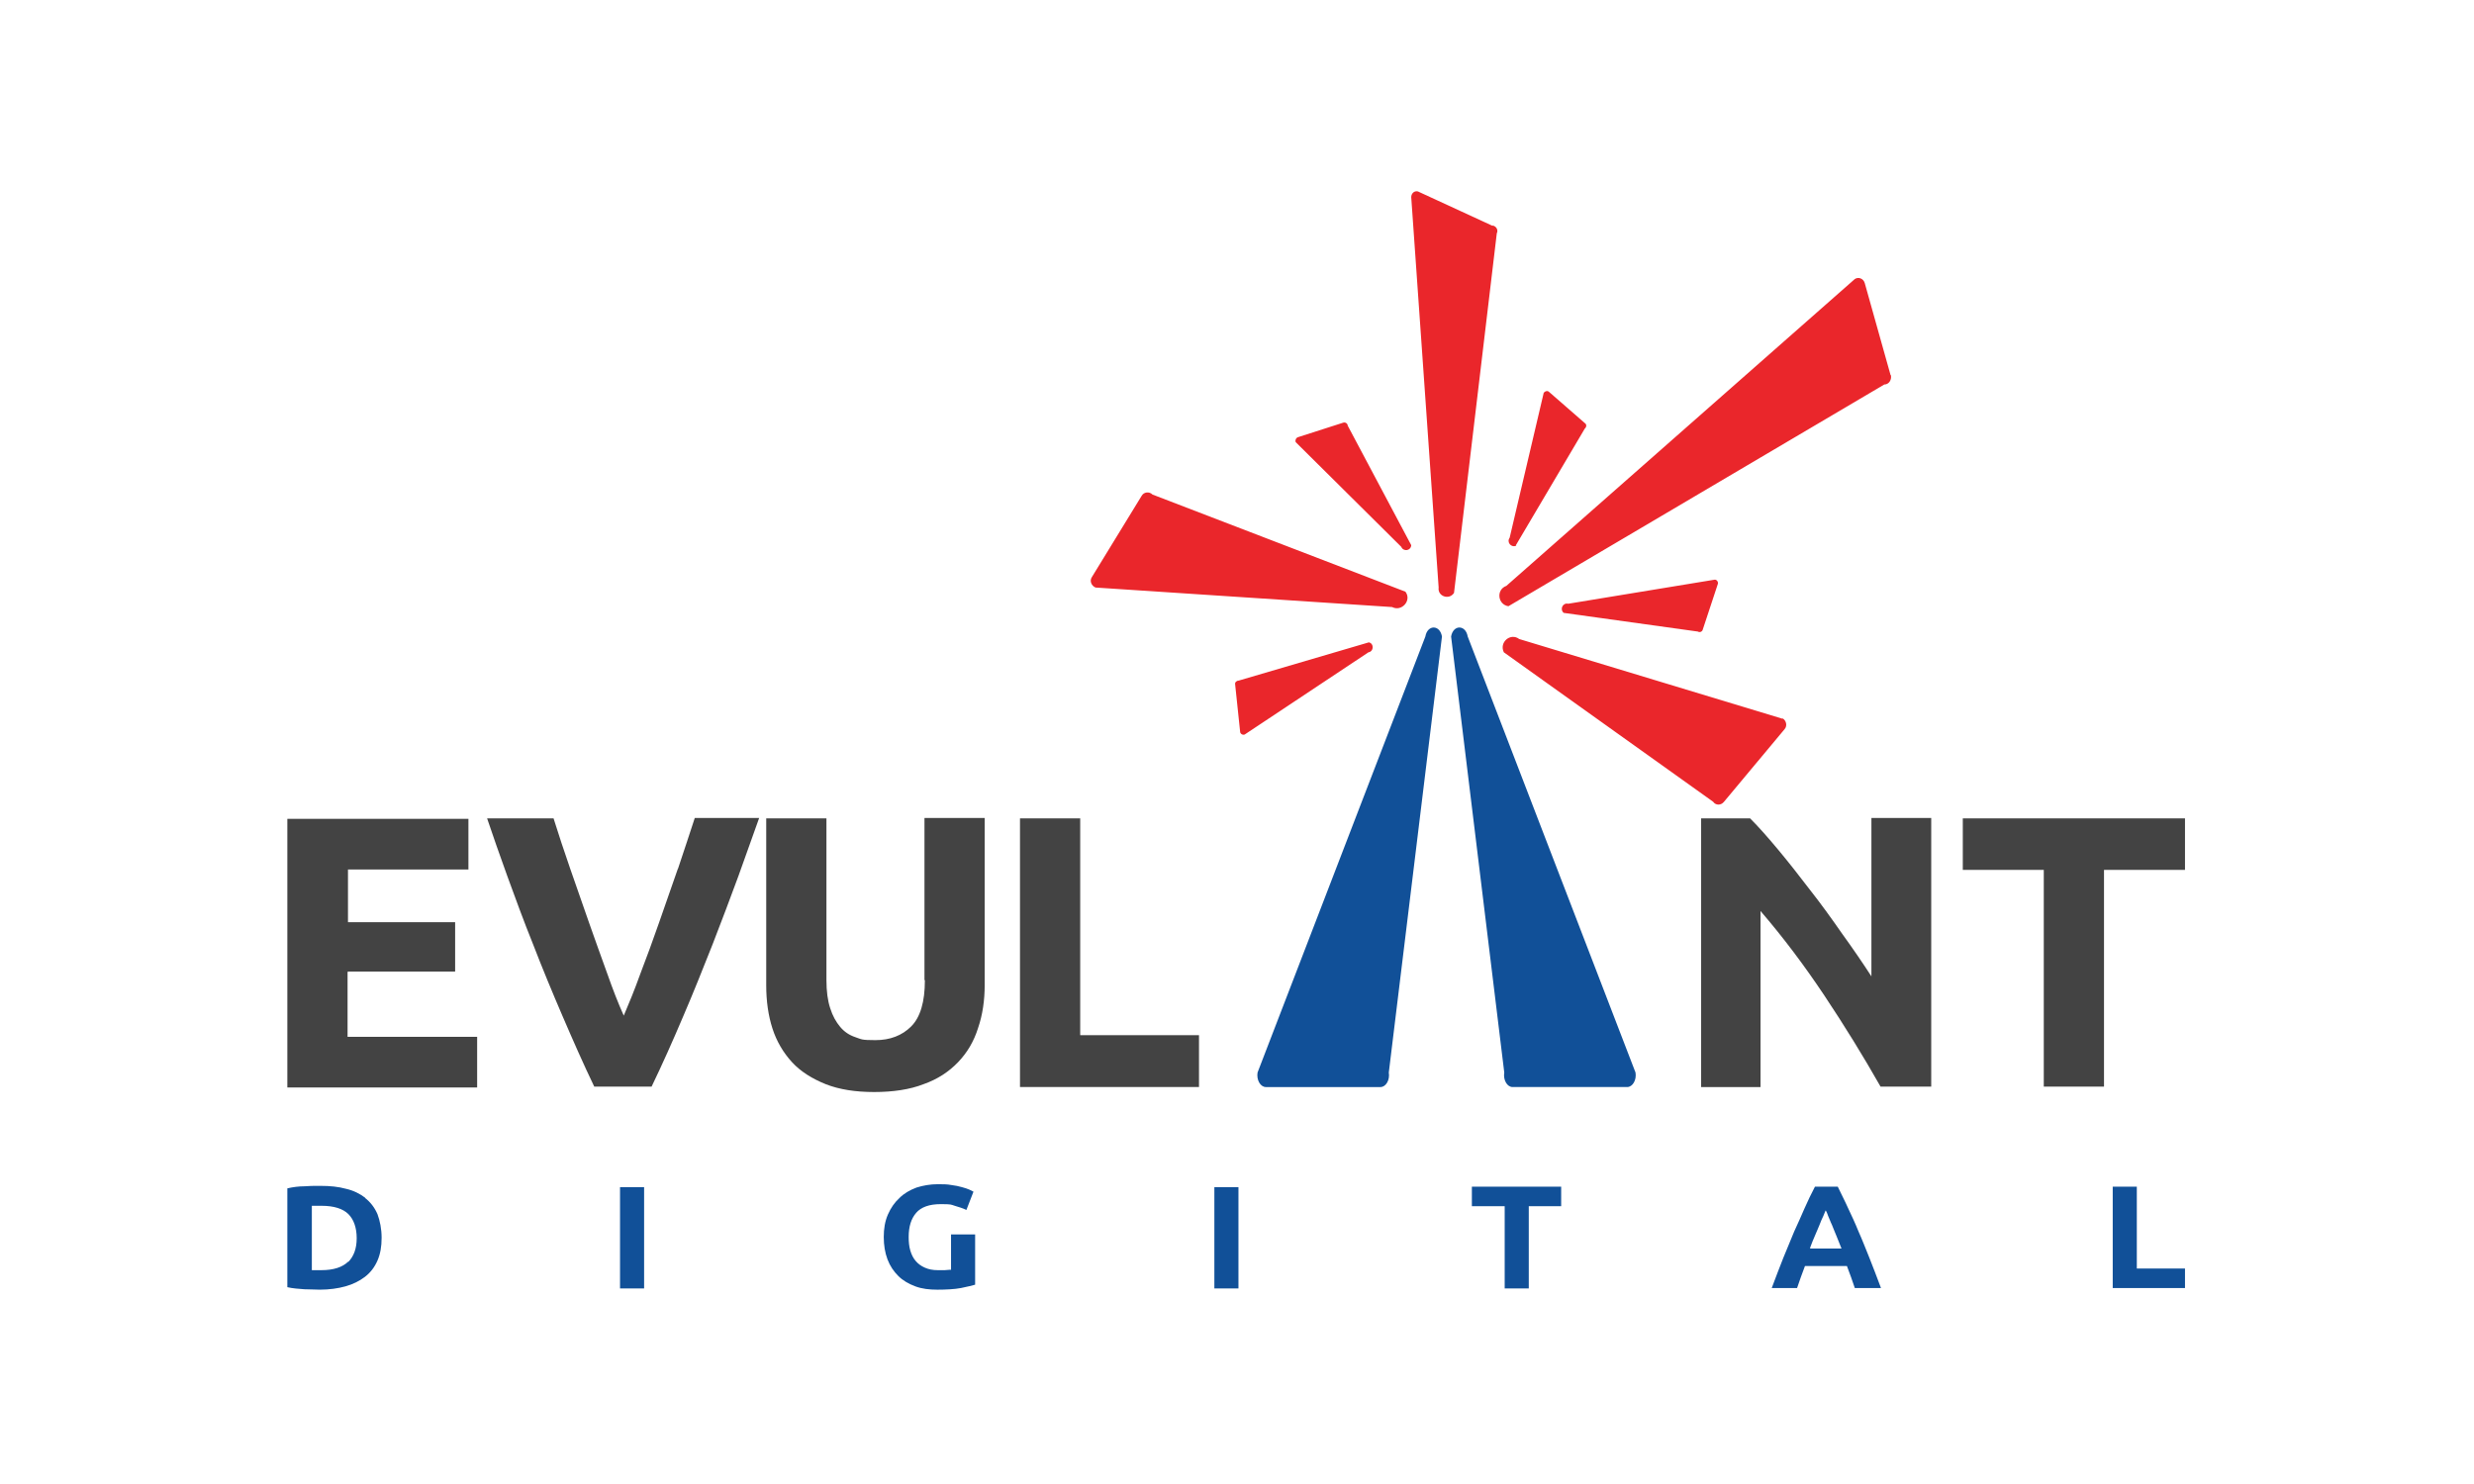 <?xml version="1.0" encoding="UTF-8"?>
<svg id="Layer_1" xmlns="http://www.w3.org/2000/svg" width="21cm" height="12.6cm" version="1.1" viewBox="0 0 595.3 357.4">
  <!-- Generator: Adobe Illustrator 29.5.1, SVG Export Plug-In . SVG Version: 2.1.0 Build 141)  -->
  <defs>
    <style>
      .st0 {
        fill: #434343;
      }

      .st1 {
        fill: #115098;
      }

      .st2 {
        fill: #ea262b;
      }
    </style>
  </defs>
  <path class="st0" d="M83.6,234h25.8v-11.9h-25.8v-12.7h29v-12.2h-43.6v64.7h45.7v-12.2h-31.2v-15.6ZM163,209.3c-1.5,4.3-3,8.6-4.5,12.9-1.5,4.3-3,8.4-4.5,12.3-1.4,3.9-2.8,7.3-4,10.1-1.3-2.9-2.6-6.2-4-10.2-1.4-3.9-2.9-8-4.4-12.3-1.5-4.3-3-8.6-4.5-12.9-1.5-4.3-2.8-8.3-4-12.1h-16c1.4,4.1,3,8.8,4.9,14,1.9,5.2,3.9,10.7,6.2,16.4,2.2,5.7,4.6,11.5,7.1,17.3,2.5,5.8,5,11.5,7.6,16.9h13.8c2.6-5.4,5.1-11,7.6-16.9,2.5-5.8,4.8-11.6,7.1-17.4,2.2-5.7,4.3-11.2,6.2-16.4,1.9-5.2,3.5-9.9,5-14h-15.5c-1.2,3.8-2.6,7.8-4,12.1ZM222.5,236.1c0,5.2-1.1,8.9-3.3,11.1-2.2,2.2-5.1,3.3-8.6,3.3s-3.3-.2-4.8-.7c-1.5-.5-2.7-1.3-3.7-2.5-1-1.2-1.8-2.6-2.4-4.5-.6-1.8-.9-4.1-.9-6.7v-39h-14.5v40.2c0,3.8.5,7.3,1.5,10.4,1,3.1,2.6,5.8,4.7,8.1,2.1,2.3,4.9,4,8.1,5.3,3.3,1.3,7.2,1.9,11.7,1.9s8.6-.6,11.9-1.9c3.4-1.2,6.1-3,8.3-5.3,2.2-2.3,3.8-5,4.8-8.2,1.1-3.2,1.6-6.7,1.6-10.4v-40.2h-14.5v39ZM259.9,197.1h-14.5v64.7h43.1v-12.5h-28.6v-52.2ZM450.5,235.3c-2.2-3.4-4.6-6.9-7.2-10.5-2.5-3.6-5.1-7.2-7.7-10.5-2.6-3.4-5.1-6.6-7.6-9.6-2.5-3-4.7-5.5-6.8-7.6h-11.8v64.7h14.3v-42.4c5.5,6.4,10.6,13.2,15.4,20.4,4.8,7.2,9.3,14.5,13.5,21.9h12.2v-64.7h-14.4v38.2ZM472.4,197.1v12.4h19.5v52.2h14.5v-52.2h19.5v-12.4h-53.4Z"/>
  <path class="st1" d="M87.8,288.5c-1.3-1-2.9-1.8-4.7-2.2-1.8-.5-3.8-.7-6.1-.7s-2.3,0-3.8.1c-1.5,0-2.9.2-4.2.5v23.8c1.3.3,2.7.4,4.1.5,1.4,0,2.6.1,3.7.1,2.3,0,4.4-.3,6.2-.8,1.8-.5,3.4-1.3,4.7-2.3,1.3-1,2.3-2.3,3-3.9.7-1.6,1-3.4,1-5.5s-.4-4.1-1-5.7c-.7-1.6-1.7-2.9-3-3.9ZM83.7,303.8c-1.4,1.4-3.6,2.1-6.5,2.1s-.9,0-1.3,0c-.4,0-.7,0-1,0v-15.5c.4,0,.8,0,1.2,0,.4,0,.8,0,1.2,0,2.9,0,5.1.7,6.4,2,1.3,1.3,2,3.3,2,5.8s-.7,4.4-2.1,5.8ZM149.1,310.3h5.8v-24.4h-5.8v24.4ZM228.5,305.8c-.4,0-.8.1-1.2.1-.5,0-1,0-1.7,0-1.2,0-2.2-.2-3.1-.6-.9-.4-1.6-.9-2.2-1.6-.6-.7-1-1.5-1.3-2.5-.3-1-.4-2.1-.4-3.3,0-2.5.6-4.4,1.8-5.8,1.2-1.4,3.2-2.1,5.9-2.1s2.4.1,3.4.4c1,.3,2,.6,2.8,1l1.7-4.4c-.2-.1-.5-.3-1-.5-.5-.2-1-.4-1.8-.6-.7-.2-1.6-.4-2.5-.5-1-.2-2.1-.2-3.3-.2-1.8,0-3.5.3-5.1.8-1.6.6-3,1.4-4.1,2.5-1.2,1.1-2.1,2.4-2.8,4-.7,1.6-1,3.4-1,5.4s.3,3.8.9,5.4c.6,1.6,1.5,2.9,2.6,4,1.1,1.1,2.5,1.9,4.1,2.5,1.6.6,3.4.8,5.3.8s4.2-.1,5.7-.4c1.5-.3,2.7-.6,3.4-.8v-12.1h-5.8v8.5ZM292.2,310.3h5.8v-24.4h-5.8v24.4ZM354.3,290.5h7.8v19.8h5.8v-19.8h7.8v-4.7h-21.5v4.7ZM447.3,296.6c-.8-2-1.7-3.9-2.5-5.6-.8-1.8-1.7-3.5-2.5-5.2h-5.5c-.9,1.7-1.7,3.4-2.5,5.2-.8,1.8-1.6,3.7-2.5,5.6-.8,2-1.7,4.1-2.6,6.3-.9,2.2-1.8,4.7-2.8,7.3h6.1c.3-.8.6-1.7.9-2.6.3-.9.7-1.8,1-2.7h10.1c.3.9.7,1.8,1,2.7.3.9.6,1.8.9,2.6h6.3c-1-2.6-1.9-5.1-2.8-7.3-.9-2.2-1.7-4.3-2.6-6.3ZM435.6,300.6c.4-1.1.8-2.1,1.2-3,.4-1,.8-1.8,1.1-2.6.3-.8.6-1.5.9-2.1.3-.6.4-1.1.6-1.4.2.3.4.8.6,1.4.3.6.5,1.3.9,2.1.3.8.7,1.7,1.1,2.7.4,1,.8,2,1.2,3h-7.4ZM514.3,305.5v-19.7h-5.8v24.4h17.4v-4.7h-11.5Z"/>
  <path class="st1" d="M343,153.3l-40.4,105c-.3,1.8.7,3.5,2,3.5h27.6c1.3,0,2.3-1.7,2-3.5l12.8-105c-.5-2.9-3.5-2.9-4,0ZM393.6,258.3l-40.4-105c-.5-2.9-3.5-2.9-4,0l12.8,105c-.3,1.8.7,3.5,2,3.5h27.6c1.3,0,2.3-1.7,2-3.5Z"/>
  <path class="st2" d="M429,173.1l-63.4-19.2c-2.1-1.6-4.9.8-3.7,3.2l50.4,36c.6.9,1.9.9,2.6,0l14.6-17.5c.7-.8.4-2.1-.5-2.6ZM455,90.3l-6.2-22.1c-.3-1.1-1.5-1.6-2.4-1l-83.9,73.9c-2.5.9-2.1,4.5.5,4.9l90.5-53.4c1.1,0,1.8-1.1,1.6-2.2ZM277.3,119.1c-.8-.8-2.1-.6-2.6.3l-12,19.6c-.6.9-.1,2.1.9,2.5l71.4,4.7c2.3,1.2,4.8-1.6,3.2-3.7l-60.9-23.4ZM329.4,154.7l-31.3,9.2c-.5,0-1,.4-.9.9l1.2,11.4c0,.5.6.9,1.1.7l29.8-19.8c1.3-.2,1.4-2.1.1-2.4ZM409.8,151.6l3.6-10.9c.2-.5-.2-1.1-.7-1.1l-35.3,5.8c-1.3-.3-2.1,1.3-1.1,2.2l32.3,4.5c.5.3,1.1,0,1.2-.5ZM364.8,131.3l16.6-28.1c.4-.3.5-1,0-1.3l-8.6-7.5c-.4-.4-1-.2-1.3.2l-8.2,34.9c-.8,1.1.4,2.5,1.6,1.9ZM323.2,101.8l-10.9,3.5c-.5.2-.7.8-.5,1.2l25.4,25.2c.5,1.2,2.3,1,2.4-.4l-15.3-28.8c0-.5-.6-.9-1.1-.7ZM359.2,54.4l-18-8.3c-.9-.2-1.6.5-1.6,1.4l6.6,94c-.3,2.1,2.5,3.1,3.7,1.3l10.3-86.6c.4-.8-.1-1.7-1-1.9Z"/>
</svg>